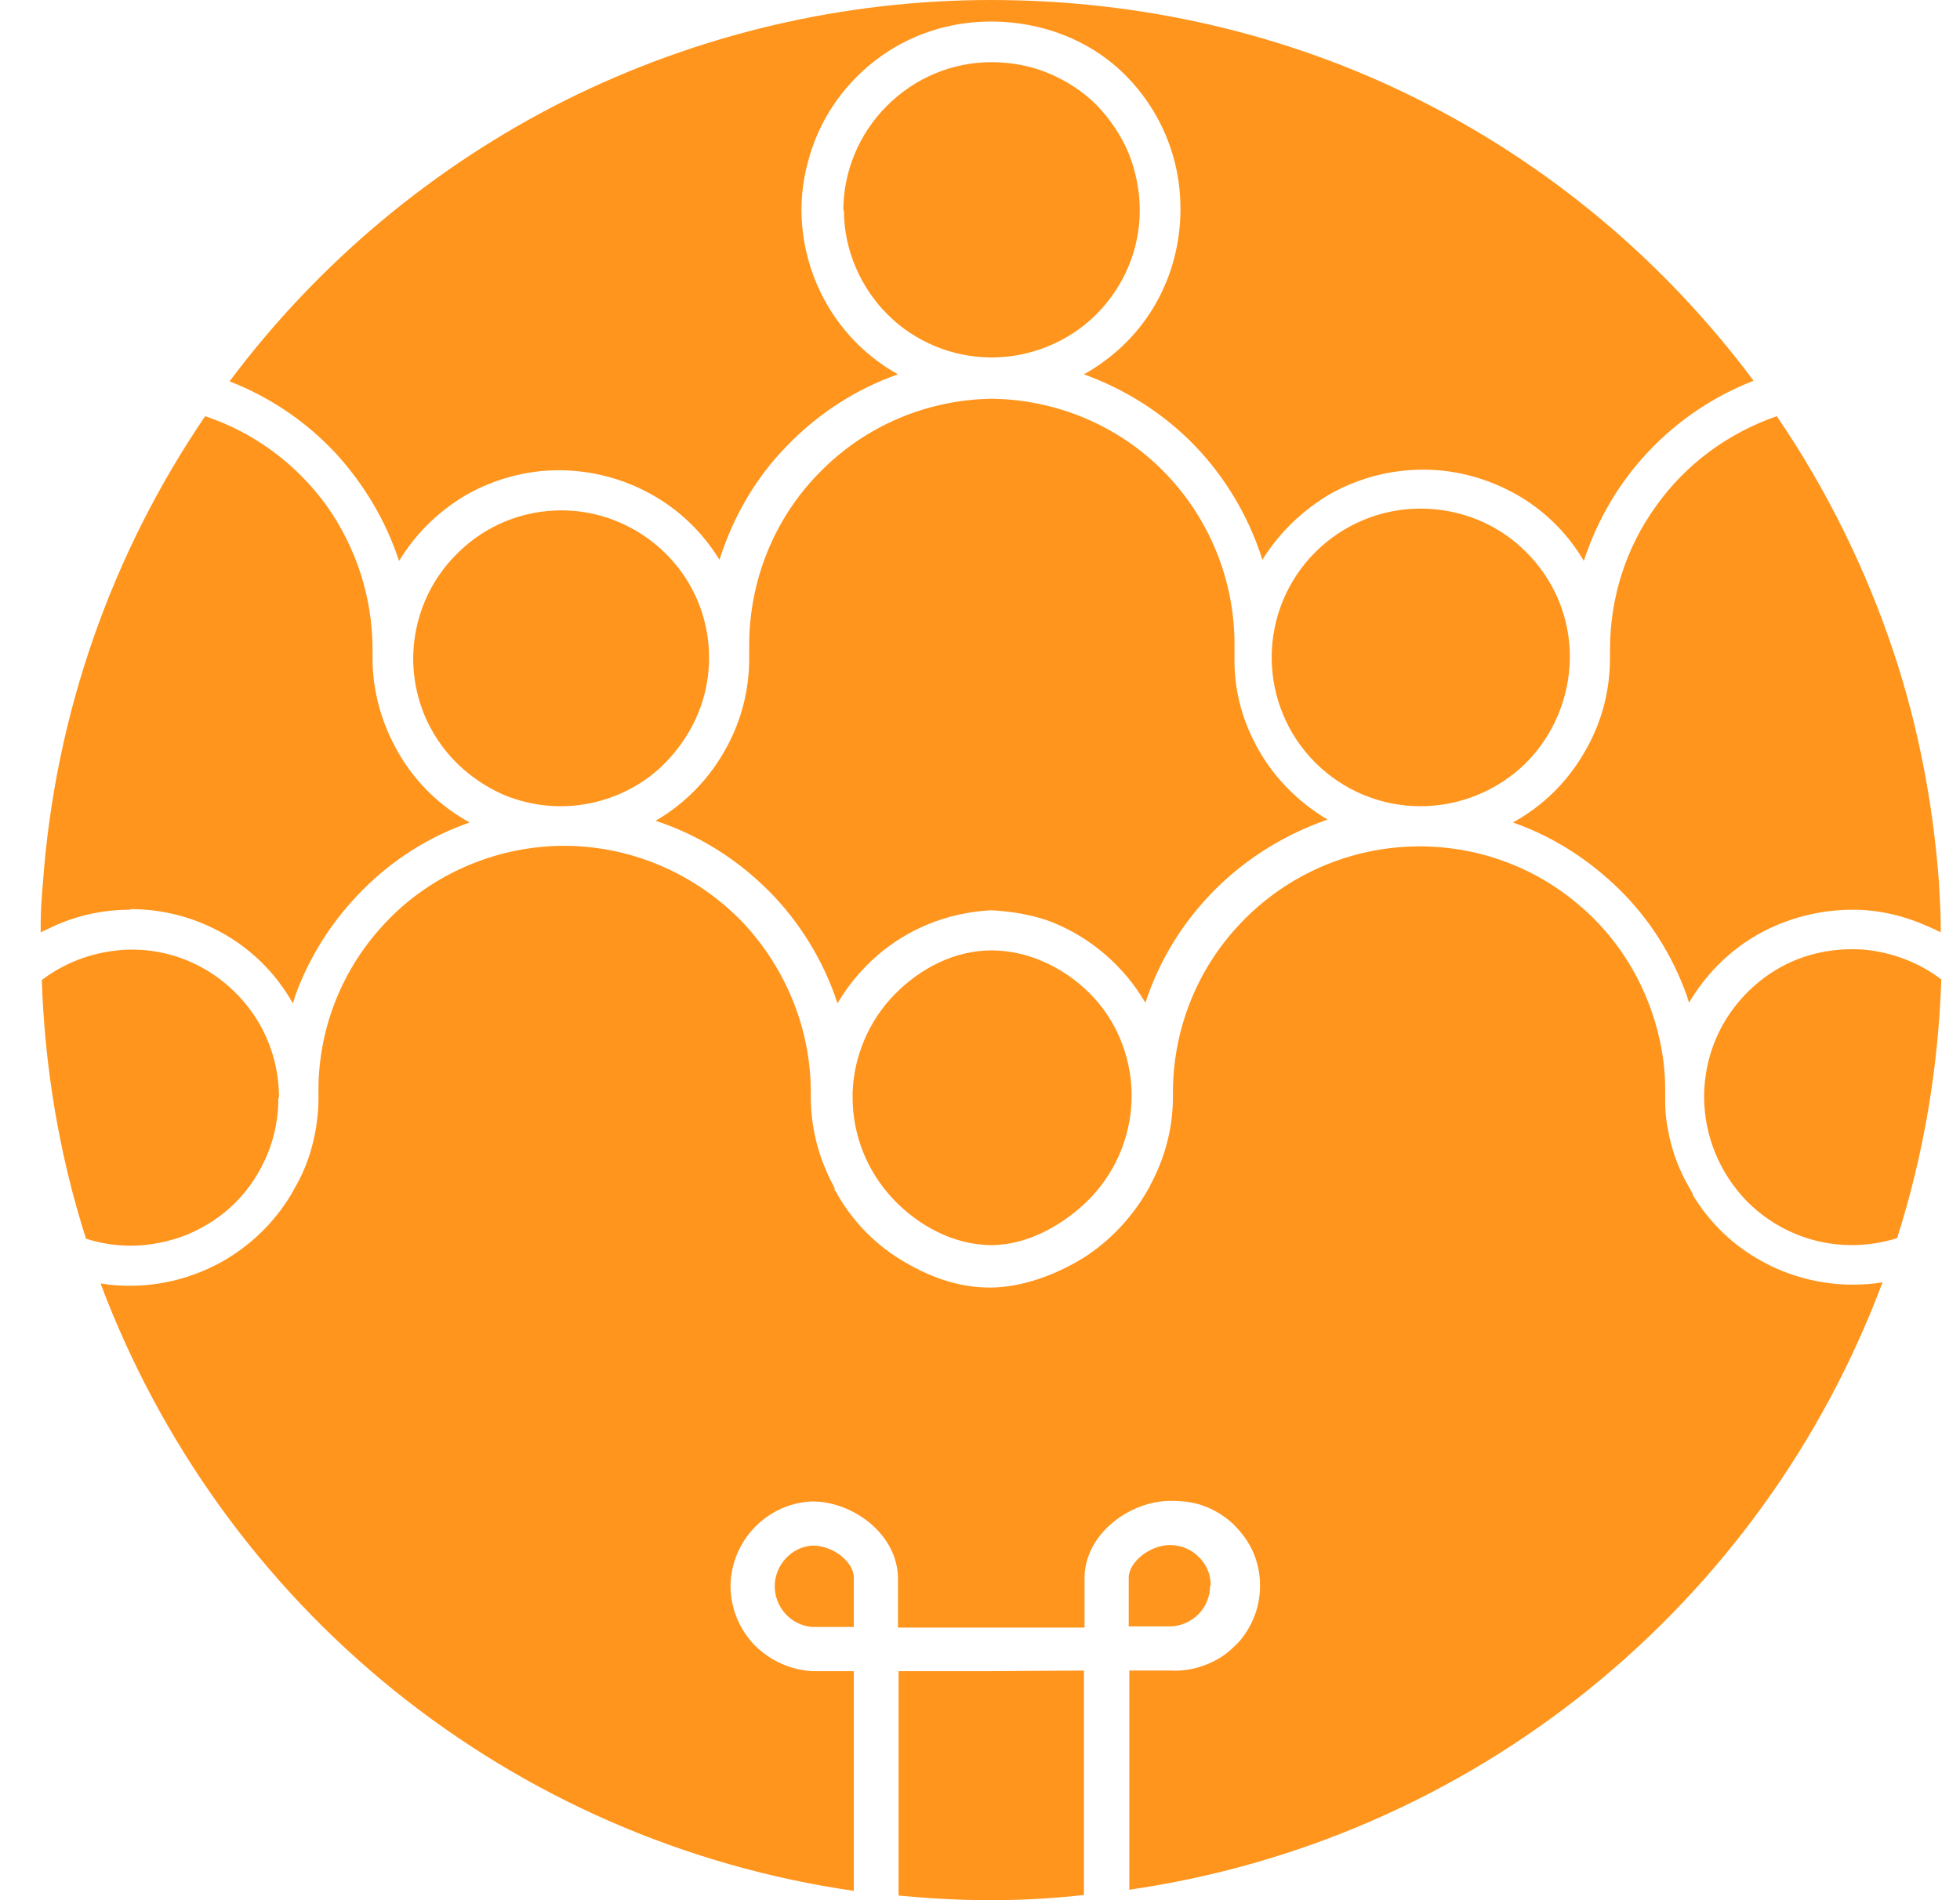 <svg width="33" height="32" viewBox="0 0 33 32" fill="none" xmlns="http://www.w3.org/2000/svg">
<path d="M4.697 18.482C4.697 18.021 4.57 17.561 4.325 17.17C4.08 16.778 3.728 16.455 3.317 16.25C2.906 16.044 2.436 15.956 1.976 16.005C1.516 16.054 1.076 16.22 0.704 16.504C0.753 17.982 0.998 19.451 1.448 20.86C1.693 20.939 1.947 20.978 2.201 20.978C2.524 20.978 2.857 20.909 3.151 20.792C3.454 20.664 3.728 20.488 3.963 20.253C4.198 20.018 4.374 19.744 4.501 19.441C4.628 19.137 4.687 18.814 4.687 18.491L4.697 18.482ZM9.453 8.595C8.797 8.595 8.171 8.849 7.701 9.319C7.231 9.779 6.967 10.406 6.957 11.062V11.091C6.957 11.58 7.104 12.07 7.378 12.471C7.652 12.882 8.044 13.195 8.494 13.391C8.954 13.577 9.453 13.626 9.932 13.528C10.412 13.43 10.862 13.195 11.204 12.843C11.547 12.491 11.792 12.05 11.889 11.57C11.987 11.091 11.938 10.582 11.752 10.132C11.566 9.681 11.244 9.29 10.833 9.016C10.422 8.742 9.942 8.595 9.453 8.595ZM2.201 15.31C2.632 15.31 3.063 15.398 3.464 15.574C4.071 15.838 4.57 16.279 4.902 16.847L4.932 16.896C4.932 16.896 4.961 16.808 4.971 16.768C5.215 16.093 5.607 15.486 6.116 14.977C6.625 14.468 7.231 14.086 7.907 13.851C7.408 13.577 6.997 13.176 6.713 12.686C6.429 12.197 6.272 11.649 6.272 11.081V10.934C6.272 10.063 5.998 9.221 5.499 8.516C4.99 7.812 4.276 7.283 3.454 7.009C1.869 9.339 0.929 12.04 0.724 14.85C0.704 15.085 0.685 15.32 0.685 15.555V15.701C0.743 15.672 0.812 15.643 0.871 15.613C1.282 15.418 1.732 15.32 2.192 15.32L2.201 15.31ZM13.68 26.029C13.504 26.038 13.348 26.117 13.23 26.244C13.113 26.371 13.044 26.538 13.044 26.714C13.044 26.89 13.113 27.057 13.23 27.184C13.348 27.311 13.514 27.389 13.68 27.399H14.375V26.577C14.385 26.313 14.033 26.029 13.69 26.029H13.68ZM28.692 18.472C28.692 19.128 28.956 19.764 29.416 20.234C29.886 20.704 30.512 20.968 31.177 20.968C31.432 20.968 31.696 20.929 31.941 20.85C32.391 19.441 32.636 17.973 32.685 16.494C32.313 16.21 31.872 16.044 31.412 15.995C30.953 15.956 30.483 16.034 30.072 16.24C29.661 16.445 29.308 16.768 29.064 17.16C28.819 17.552 28.692 18.012 28.692 18.472ZM26.431 11.052C26.431 10.386 26.157 9.75 25.688 9.29C25.218 8.82 24.582 8.565 23.916 8.565C23.251 8.565 22.615 8.83 22.145 9.299C21.675 9.769 21.411 10.406 21.411 11.071C21.411 11.737 21.675 12.373 22.145 12.843C22.615 13.313 23.251 13.577 23.916 13.577C24.582 13.577 25.218 13.313 25.688 12.853C26.157 12.383 26.422 11.747 26.431 11.091V11.062V11.052ZM27.107 10.924C27.107 10.924 27.107 10.973 27.107 11.003C27.107 11.032 27.107 11.052 27.107 11.081C27.107 11.649 26.96 12.197 26.666 12.686C26.382 13.176 25.971 13.577 25.472 13.851C26.148 14.086 26.754 14.478 27.263 14.977C27.772 15.476 28.154 16.083 28.398 16.759C28.408 16.798 28.428 16.847 28.438 16.886L28.467 16.837C28.809 16.279 29.308 15.838 29.905 15.584C30.316 15.408 30.757 15.32 31.197 15.32C31.647 15.32 32.078 15.427 32.489 15.613C32.557 15.643 32.616 15.672 32.675 15.701V15.555C32.675 15.32 32.655 15.085 32.645 14.85C32.548 13.548 32.303 12.256 31.892 11.012C31.422 9.593 30.757 8.242 29.915 7.009C29.093 7.293 28.379 7.821 27.88 8.526C27.371 9.231 27.107 10.073 27.107 10.944V10.924ZM20.384 26.694C20.384 26.518 20.315 26.342 20.178 26.215C20.051 26.087 19.875 26.019 19.699 26.019C19.366 26.019 19.004 26.303 19.004 26.567V27.389H19.699C19.875 27.389 20.051 27.311 20.178 27.184C20.305 27.057 20.374 26.88 20.374 26.704L20.384 26.694Z" fill="#FF951C"/>
<path d="M14.199 3.544C14.199 2.888 14.463 2.251 14.933 1.782C15.403 1.312 16.029 1.047 16.694 1.047C17.017 1.047 17.35 1.106 17.653 1.233C17.957 1.361 18.231 1.537 18.466 1.772C18.691 2.007 18.877 2.281 19.004 2.584C19.121 2.878 19.19 3.211 19.19 3.534V3.544C19.19 4.199 18.926 4.826 18.456 5.296C17.996 5.756 17.35 6.02 16.694 6.02C16.039 6.02 15.403 5.756 14.943 5.296C14.483 4.836 14.209 4.199 14.209 3.544H14.199Z" fill="#FF951C"/>
<path d="M16.685 6.715C15.598 6.735 14.561 7.175 13.798 7.958C13.034 8.732 12.614 9.779 12.614 10.866V11.091C12.614 11.61 12.486 12.119 12.242 12.569C11.968 13.088 11.547 13.528 11.038 13.822C11.752 14.057 12.398 14.458 12.937 14.997C13.465 15.525 13.866 16.181 14.101 16.896C14.453 16.299 14.982 15.829 15.628 15.564C15.96 15.427 16.323 15.349 16.685 15.329C17.047 15.349 17.419 15.408 17.751 15.545C18.387 15.809 18.926 16.279 19.278 16.876H19.288C19.523 16.162 19.924 15.515 20.462 14.977C20.99 14.448 21.646 14.047 22.351 13.802C21.842 13.499 21.421 13.068 21.147 12.549C20.902 12.089 20.775 11.59 20.785 11.071V10.846C20.785 9.76 20.354 8.712 19.591 7.939C18.828 7.165 17.781 6.725 16.685 6.715Z" fill="#FF951C"/>
<path d="M6.719 9.446C7.002 8.981 7.391 8.602 7.858 8.33C8.327 8.066 8.866 7.919 9.404 7.919C9.952 7.919 10.48 8.056 10.96 8.321C11.439 8.585 11.831 8.967 12.114 9.427C12.34 8.712 12.721 8.046 13.25 7.508C13.768 6.97 14.414 6.549 15.119 6.304C14.502 5.961 14.023 5.423 13.749 4.777C13.475 4.131 13.416 3.407 13.602 2.731C13.778 2.046 14.179 1.449 14.737 1.018C15.295 0.587 15.98 0.362 16.685 0.362C17.526 0.362 18.348 0.666 18.945 1.263C19.542 1.86 19.875 2.663 19.875 3.504V3.524C19.875 4.092 19.728 4.65 19.444 5.139C19.16 5.629 18.74 6.03 18.25 6.304C18.955 6.559 19.601 6.97 20.119 7.508C20.638 8.046 21.029 8.712 21.255 9.427C21.538 8.967 21.94 8.585 22.409 8.311C22.889 8.046 23.417 7.909 23.965 7.909C24.513 7.909 25.042 8.056 25.521 8.321C25.991 8.585 26.392 8.976 26.666 9.446C26.891 8.761 27.253 8.135 27.753 7.606C28.252 7.077 28.849 6.676 29.524 6.412C28.036 4.415 26.108 2.79 23.877 1.674C21.656 0.558 19.18 0 16.685 0C14.199 0 11.743 0.578 9.511 1.693C7.29 2.809 5.352 4.434 3.865 6.422C4.54 6.686 5.137 7.087 5.636 7.616C6.123 8.142 6.494 8.765 6.719 9.446Z" fill="#FF951C"/>
<path d="M14.355 18.403V18.482C14.355 19.118 14.6 19.725 15.031 20.185C15.461 20.645 16.067 20.968 16.694 20.968C17.31 20.968 17.937 20.616 18.378 20.155C18.808 19.695 19.053 19.088 19.053 18.452V18.384C19.033 17.767 18.789 17.17 18.348 16.729C17.908 16.289 17.306 16.005 16.694 16.005C16.071 16.005 15.491 16.308 15.06 16.749C14.63 17.189 14.375 17.787 14.355 18.403Z" fill="#FF951C"/>
<path d="M14.052 20.009L14.023 19.95C13.778 19.49 13.651 18.981 13.651 18.472V18.393C13.651 17.336 13.24 16.328 12.526 15.555C11.801 14.791 10.813 14.321 9.766 14.253C8.709 14.184 7.672 14.527 6.859 15.192C6.047 15.868 5.519 16.817 5.392 17.865C5.372 18.021 5.362 18.178 5.362 18.335V18.354V18.393V18.53C5.362 18.687 5.343 18.834 5.323 18.981C5.264 19.343 5.147 19.695 4.961 20.009C4.941 20.048 4.922 20.077 4.902 20.116C4.619 20.586 4.227 20.968 3.748 21.242C3.278 21.506 2.74 21.653 2.192 21.653C2.025 21.653 1.859 21.643 1.693 21.614C2.7 24.296 4.403 26.665 6.634 28.466C8.866 30.267 11.537 31.432 14.375 31.843V28.143H13.68C13.308 28.124 12.966 27.967 12.702 27.703C12.447 27.438 12.3 27.076 12.3 26.714C12.3 26.352 12.447 25.99 12.702 25.725C12.956 25.461 13.308 25.295 13.68 25.285C14.365 25.285 15.119 25.843 15.119 26.587V27.409H16.665H18.26V26.577C18.26 25.833 19.023 25.275 19.708 25.275C19.904 25.275 20.1 25.295 20.276 25.363C20.462 25.432 20.628 25.539 20.765 25.667C20.902 25.804 21.02 25.96 21.098 26.136C21.176 26.313 21.215 26.508 21.215 26.704C21.215 26.9 21.176 27.096 21.098 27.272C21.02 27.448 20.912 27.615 20.765 27.742C20.628 27.879 20.462 27.977 20.276 28.045C20.09 28.114 19.904 28.143 19.708 28.133H19.014V31.824C21.852 31.413 24.523 30.248 26.754 28.447C28.985 26.645 30.688 24.286 31.696 21.594C31.53 21.624 31.363 21.634 31.197 21.634C30.659 21.634 30.121 21.497 29.651 21.232C29.171 20.968 28.78 20.586 28.496 20.116H28.506C28.506 20.116 28.467 20.048 28.447 20.009C28.261 19.695 28.134 19.343 28.075 18.981C28.046 18.834 28.036 18.677 28.036 18.53V18.393V18.354V18.335C28.036 18.178 28.026 18.031 28.007 17.875C27.87 16.827 27.351 15.868 26.539 15.202C25.727 14.527 24.689 14.194 23.633 14.262C22.585 14.331 21.597 14.791 20.873 15.564C20.149 16.328 19.748 17.346 19.748 18.403V18.482C19.748 19 19.611 19.509 19.366 19.96C19.366 19.979 19.346 19.999 19.337 20.018C19.072 20.488 18.701 20.89 18.241 21.183C17.781 21.467 17.207 21.683 16.665 21.683C16.106 21.683 15.608 21.487 15.148 21.203C14.688 20.919 14.316 20.518 14.062 20.048H14.052V20.009Z" fill="#FF951C"/>
<path d="M15.129 31.922C15.647 31.971 16.156 32 16.675 32C17.193 32 17.741 31.971 18.25 31.912V28.133L16.675 28.143H15.129V31.922Z" fill="#FF951C"/>
</svg>
